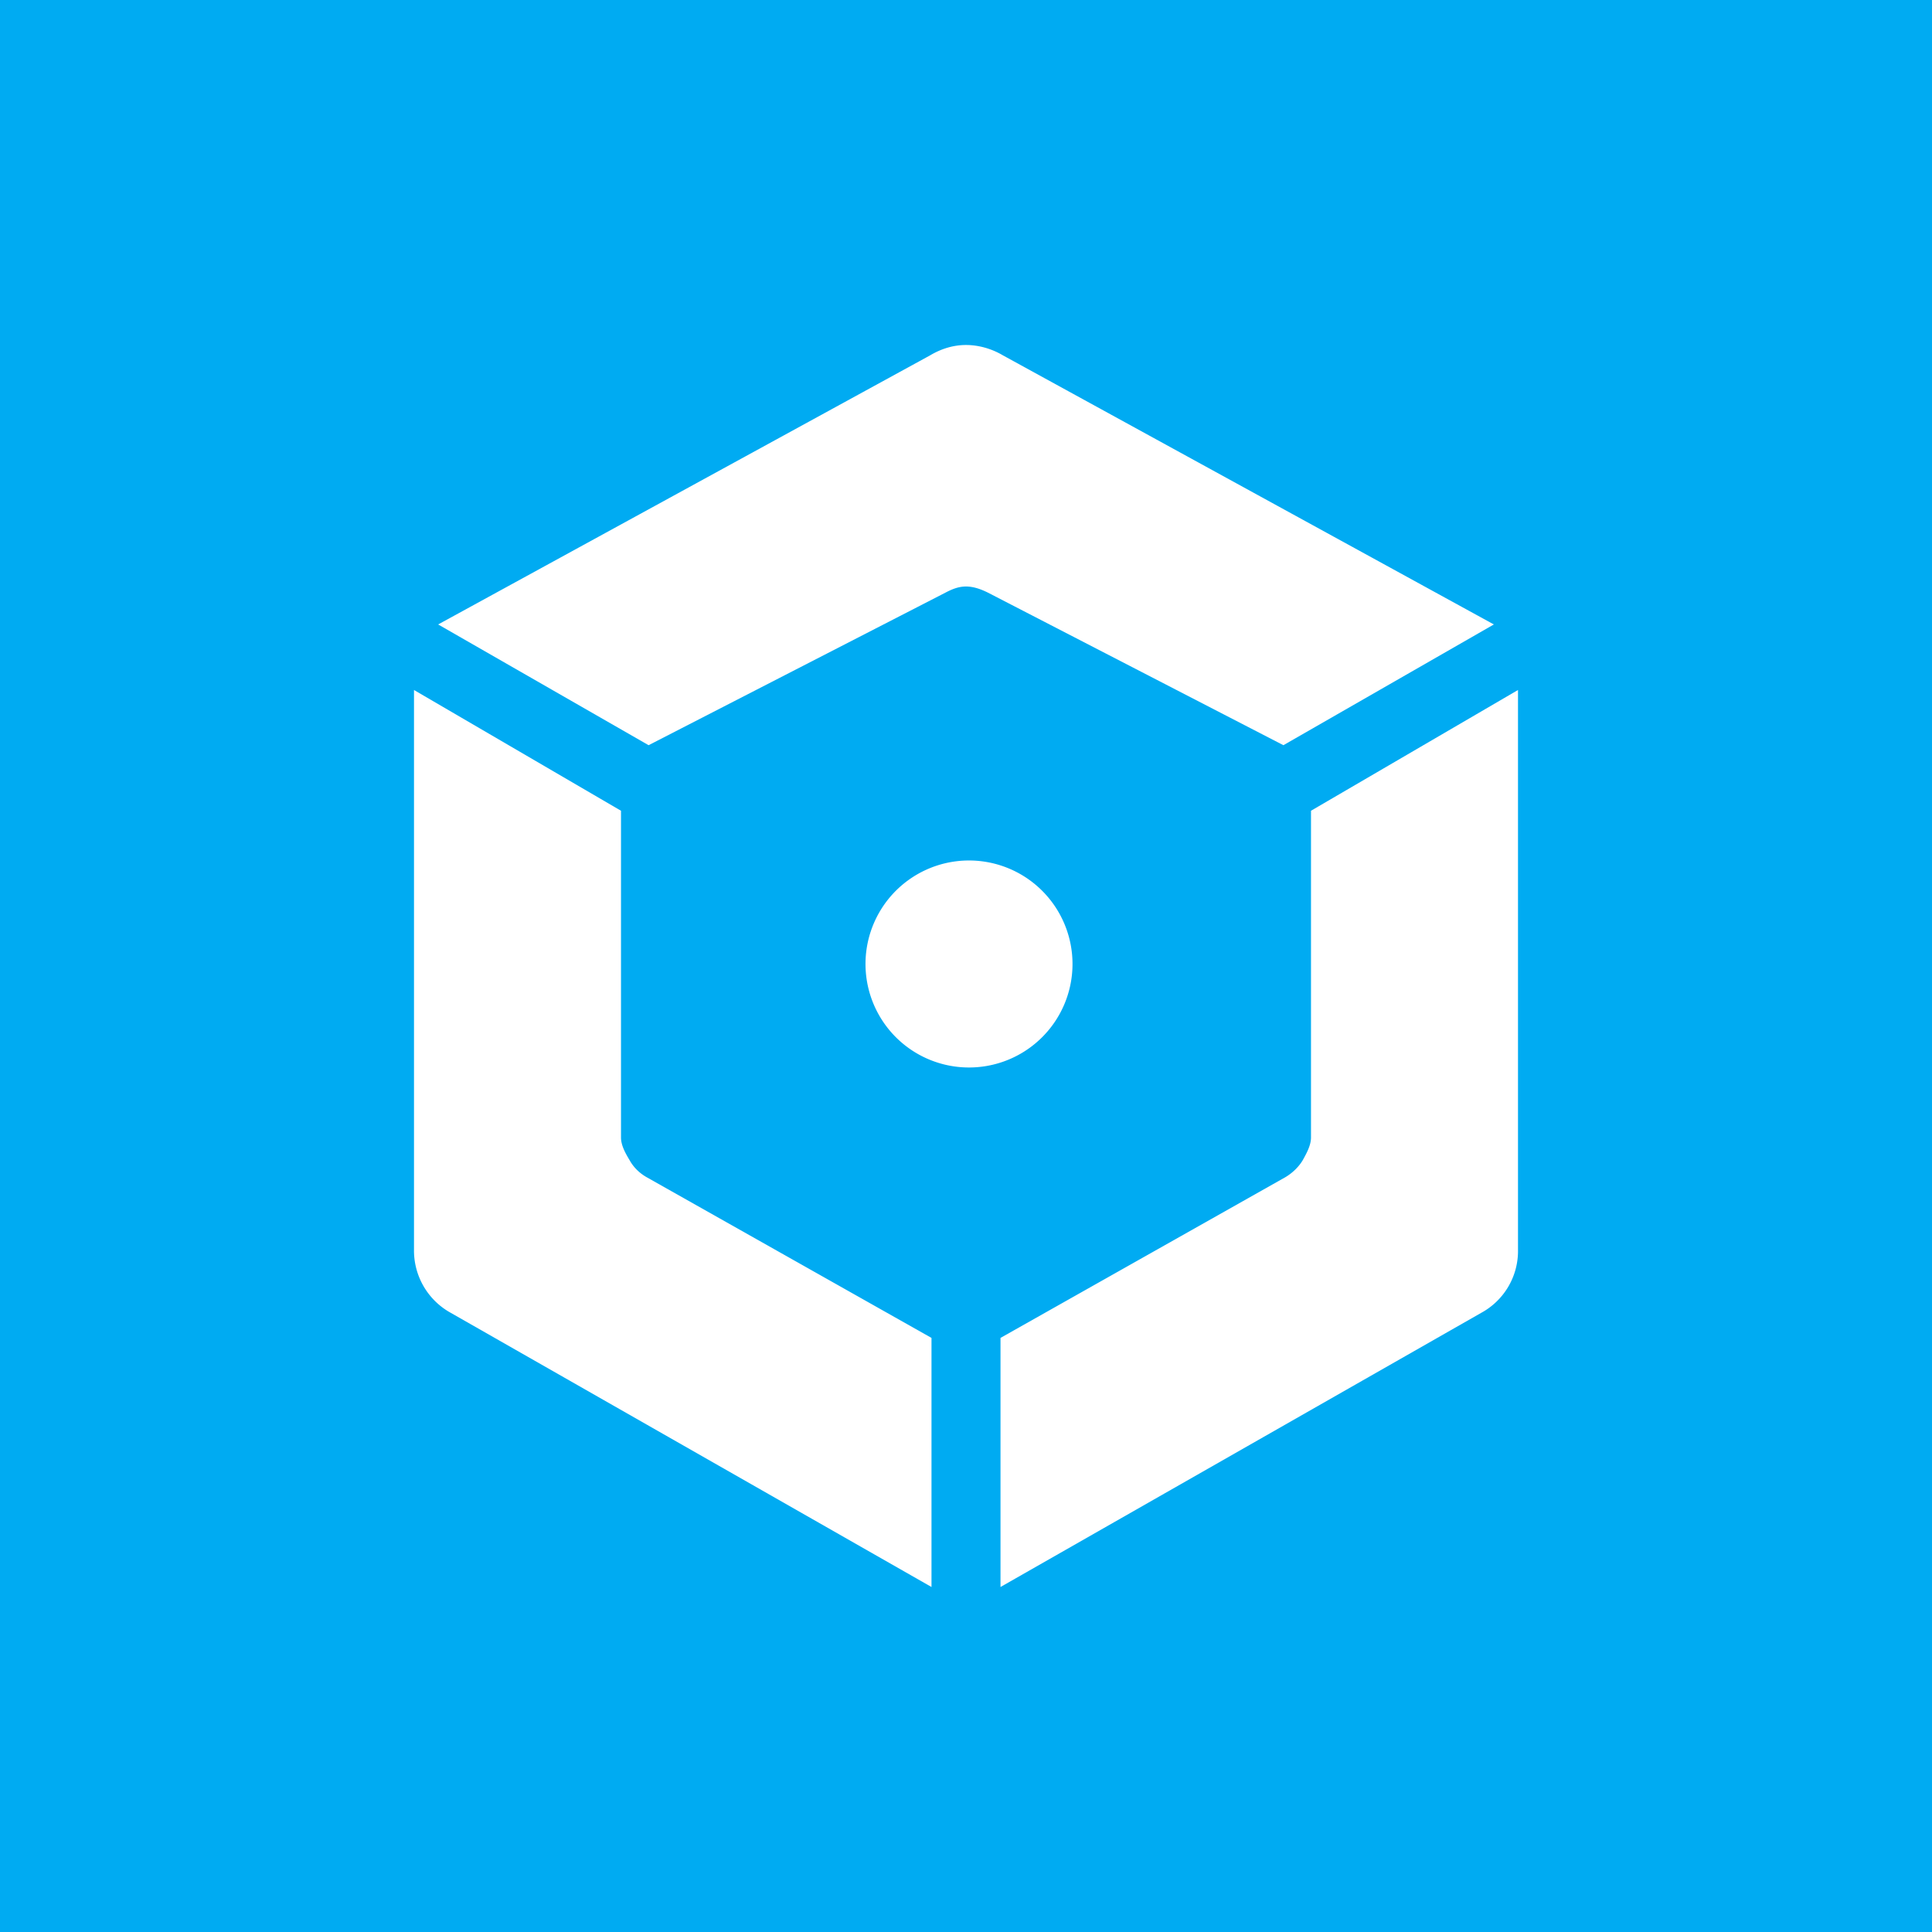 <svg xmlns="http://www.w3.org/2000/svg" width="56" height="56" viewBox="0 0 56 56"><path fill="#00ABF2" d="M0 0h56v56H0z"/><path d="m27.4 17.18-8.6 4.42-6.1-3.5 14.26-7.8c.32-.19.67-.3 1.04-.3s.75.11 1.07.3l14.23 7.8-6.1 3.5-8.56-4.42c-.2-.1-.42-.18-.64-.18-.22 0-.41.08-.6.18Zm-8.66 16.94L27 38.78V46l-13.94-7.95A2.06 2.06 0 0 1 12 36.22V20l6 3.5V32.97c0 .23.13.46.25.66.11.2.28.37.49.49ZM29 38.78l8.26-4.66c.2-.12.38-.29.5-.49.11-.2.24-.43.24-.66V23.5l6-3.5v16.22a2.04 2.04 0 0 1-1.06 1.83L29 46v-7.22Zm-2.67-13.27a3 3 0 1 1 3.34 4.98 3 3 0 0 1-3.34-4.98Z" fill="#fff"/></svg>
